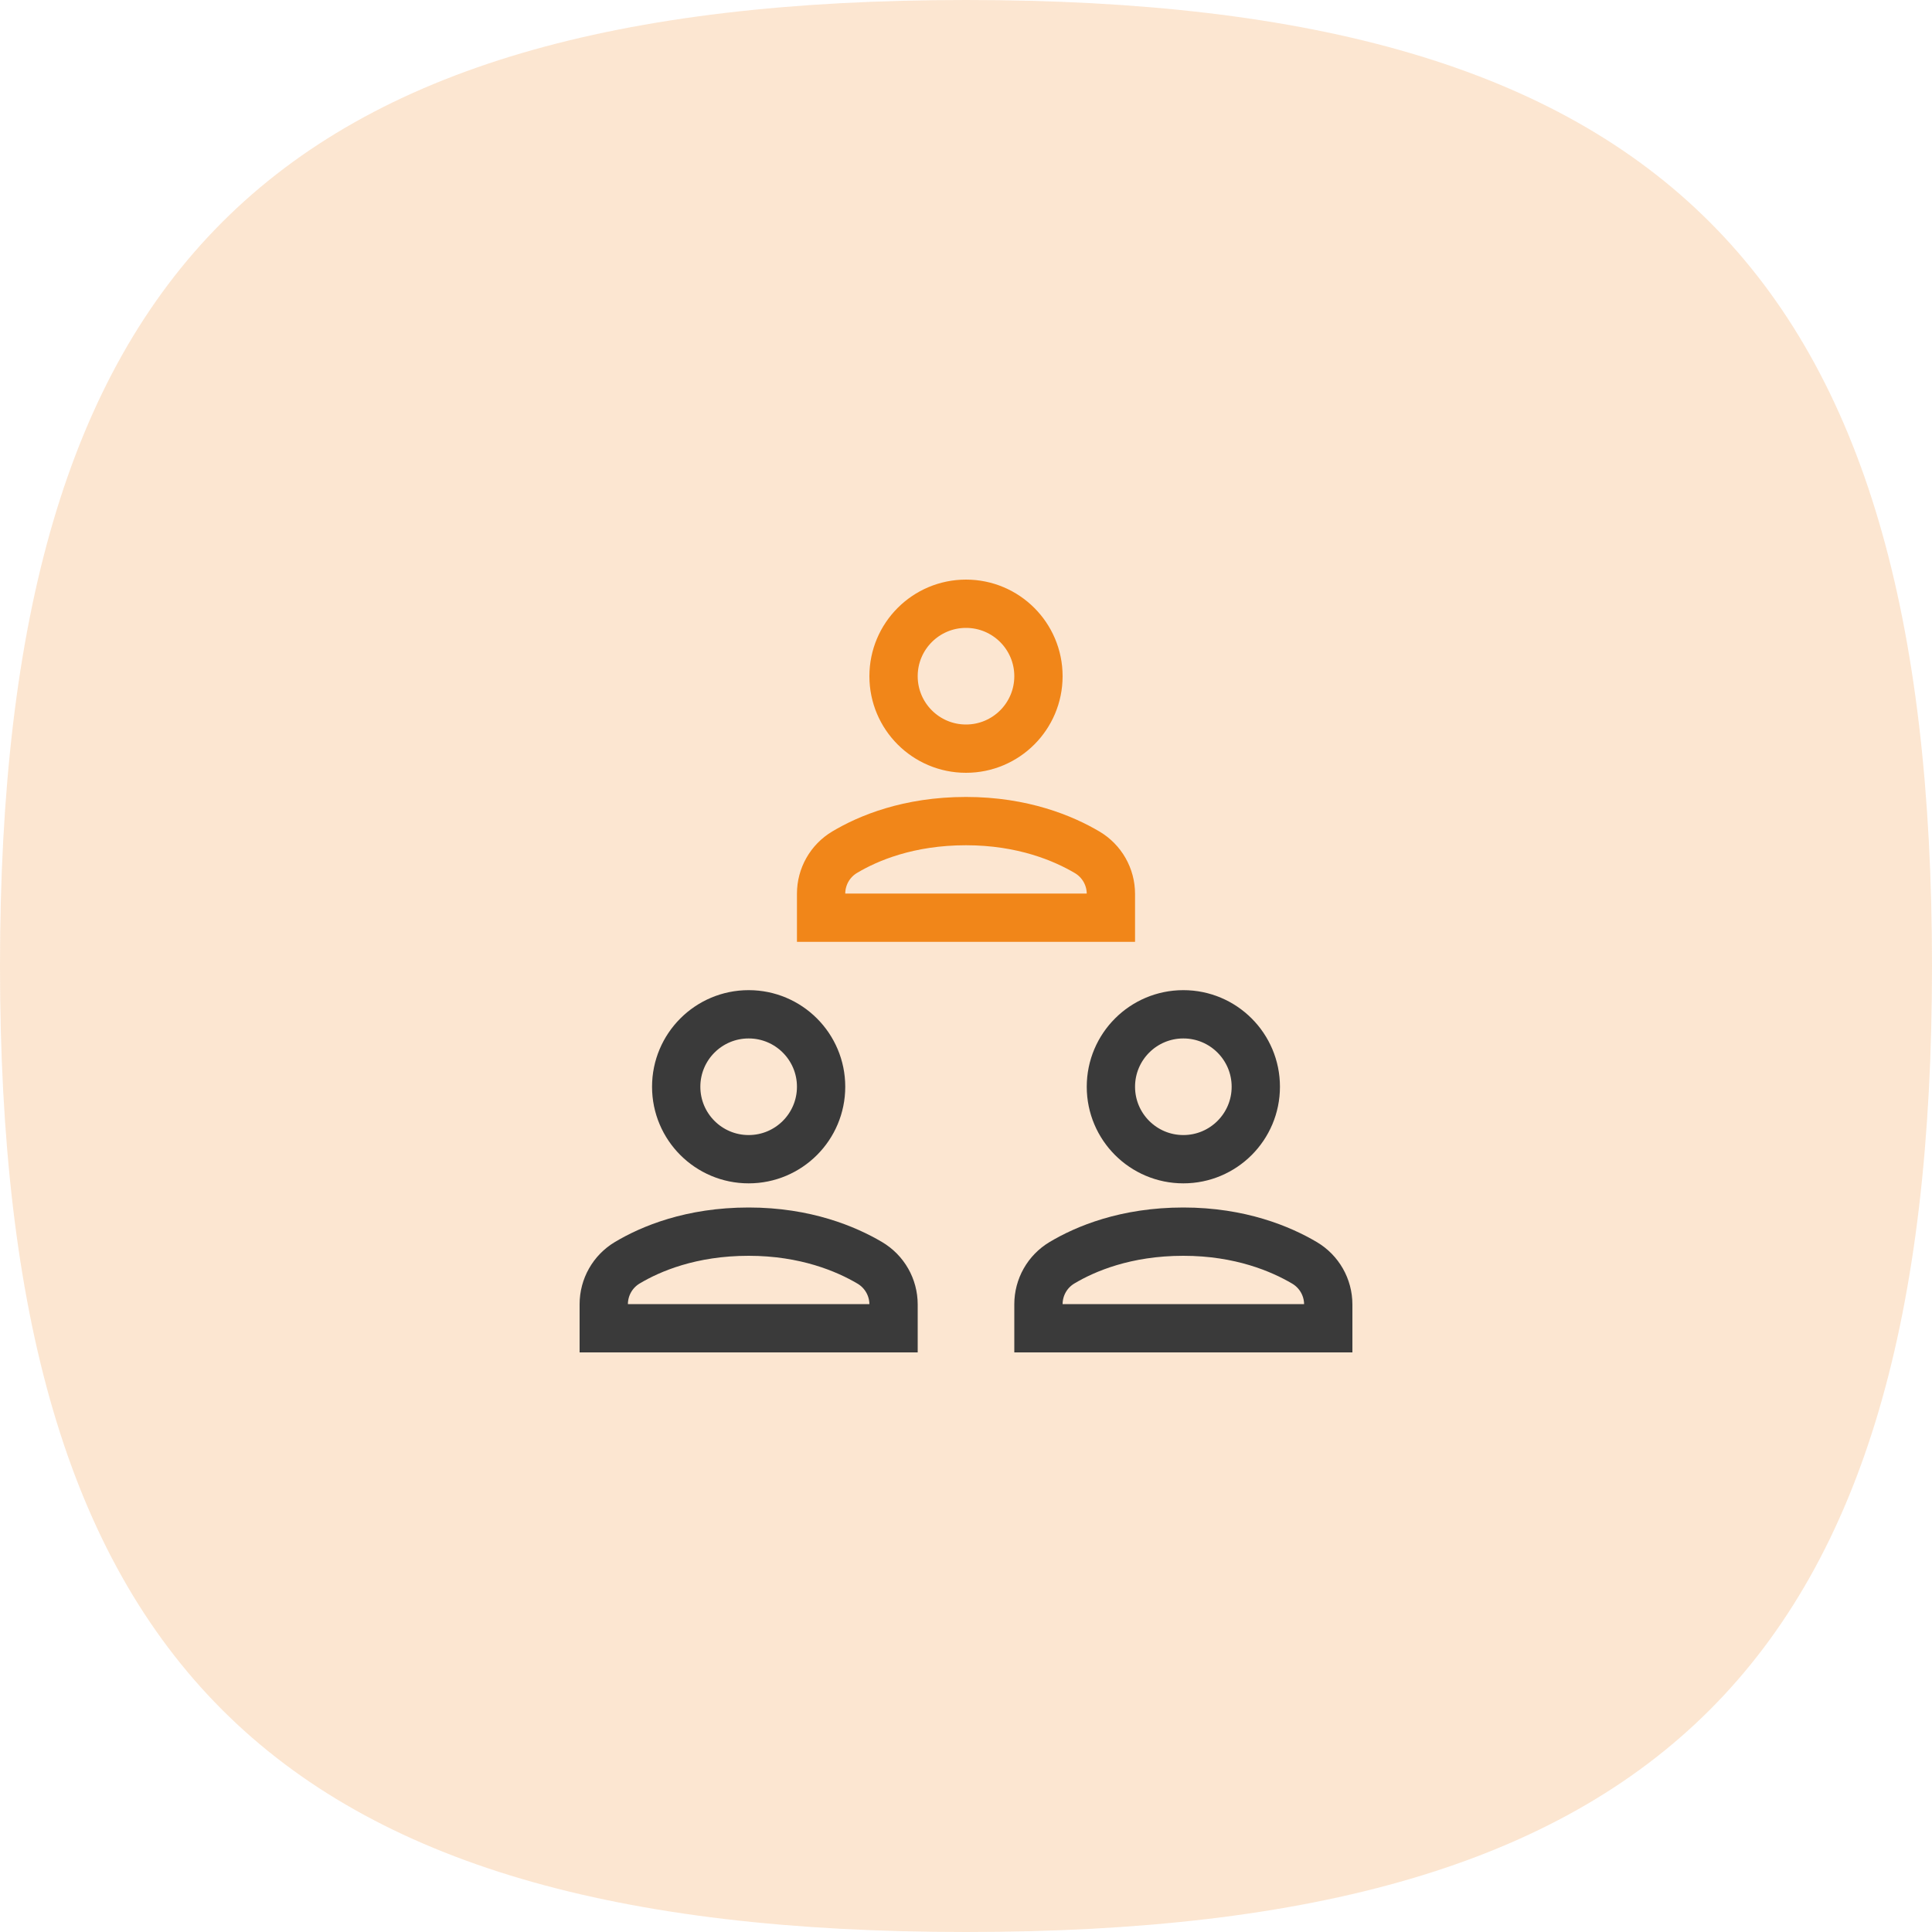 <?xml version="1.0" encoding="UTF-8"?> <svg xmlns="http://www.w3.org/2000/svg" width="80" height="80" viewBox="0 0 80 80" fill="none"><path d="M40 0C68.8 0 80 11.2 80 40C80 68.8 68.8 80 40 80C11.2 80 0 68.8 0 40C0 11.2 11.2 0 40 0Z" fill="#F18619" fill-opacity="0.2"></path><path d="M49 48C50.657 48 52 46.657 52 45C52 43.343 50.657 42 49 42C47.343 42 46 43.343 46 45C46 46.657 47.343 48 49 48Z" stroke="#3A3A3A" stroke-width="2" stroke-miterlimit="10" stroke-linecap="square"></path><path d="M31 48C32.657 48 34 46.657 34 45C34 43.343 32.657 42 31 42C29.343 42 28 43.343 28 45C28 46.657 29.343 48 31 48Z" stroke="#3A3A3A" stroke-width="2" stroke-miterlimit="10" stroke-linecap="square"></path><path d="M46 38V37.017C46 36.307 45.628 35.654 45.017 35.292C44.044 34.717 42.358 34 40 34C37.612 34 35.936 34.713 34.974 35.288C34.368 35.65 34 36.301 34 37.007V38H46Z" stroke="#F18619" stroke-width="2" stroke-miterlimit="10" stroke-linecap="square"></path><path d="M37 55V54.017C37 53.307 36.628 52.654 36.017 52.292C35.044 51.717 33.358 51 31 51C28.612 51 26.936 51.713 25.974 52.288C25.368 52.65 25 53.301 25 54.007V55H37Z" stroke="#3A3A3A" stroke-width="2" stroke-miterlimit="10" stroke-linecap="square"></path><path d="M55 55V54.017C55 53.307 54.628 52.654 54.017 52.292C53.044 51.717 51.358 51 49 51C46.612 51 44.936 51.713 43.974 52.288C43.368 52.65 43 53.301 43 54.007V55H55Z" stroke="#3A3A3A" stroke-width="2" stroke-miterlimit="10" stroke-linecap="square"></path><path d="M40 31C41.657 31 43 29.657 43 28C43 26.343 41.657 25 40 25C38.343 25 37 26.343 37 28C37 29.657 38.343 31 40 31Z" stroke="#F18619" stroke-width="2" stroke-miterlimit="10" stroke-linecap="square"></path></svg> 